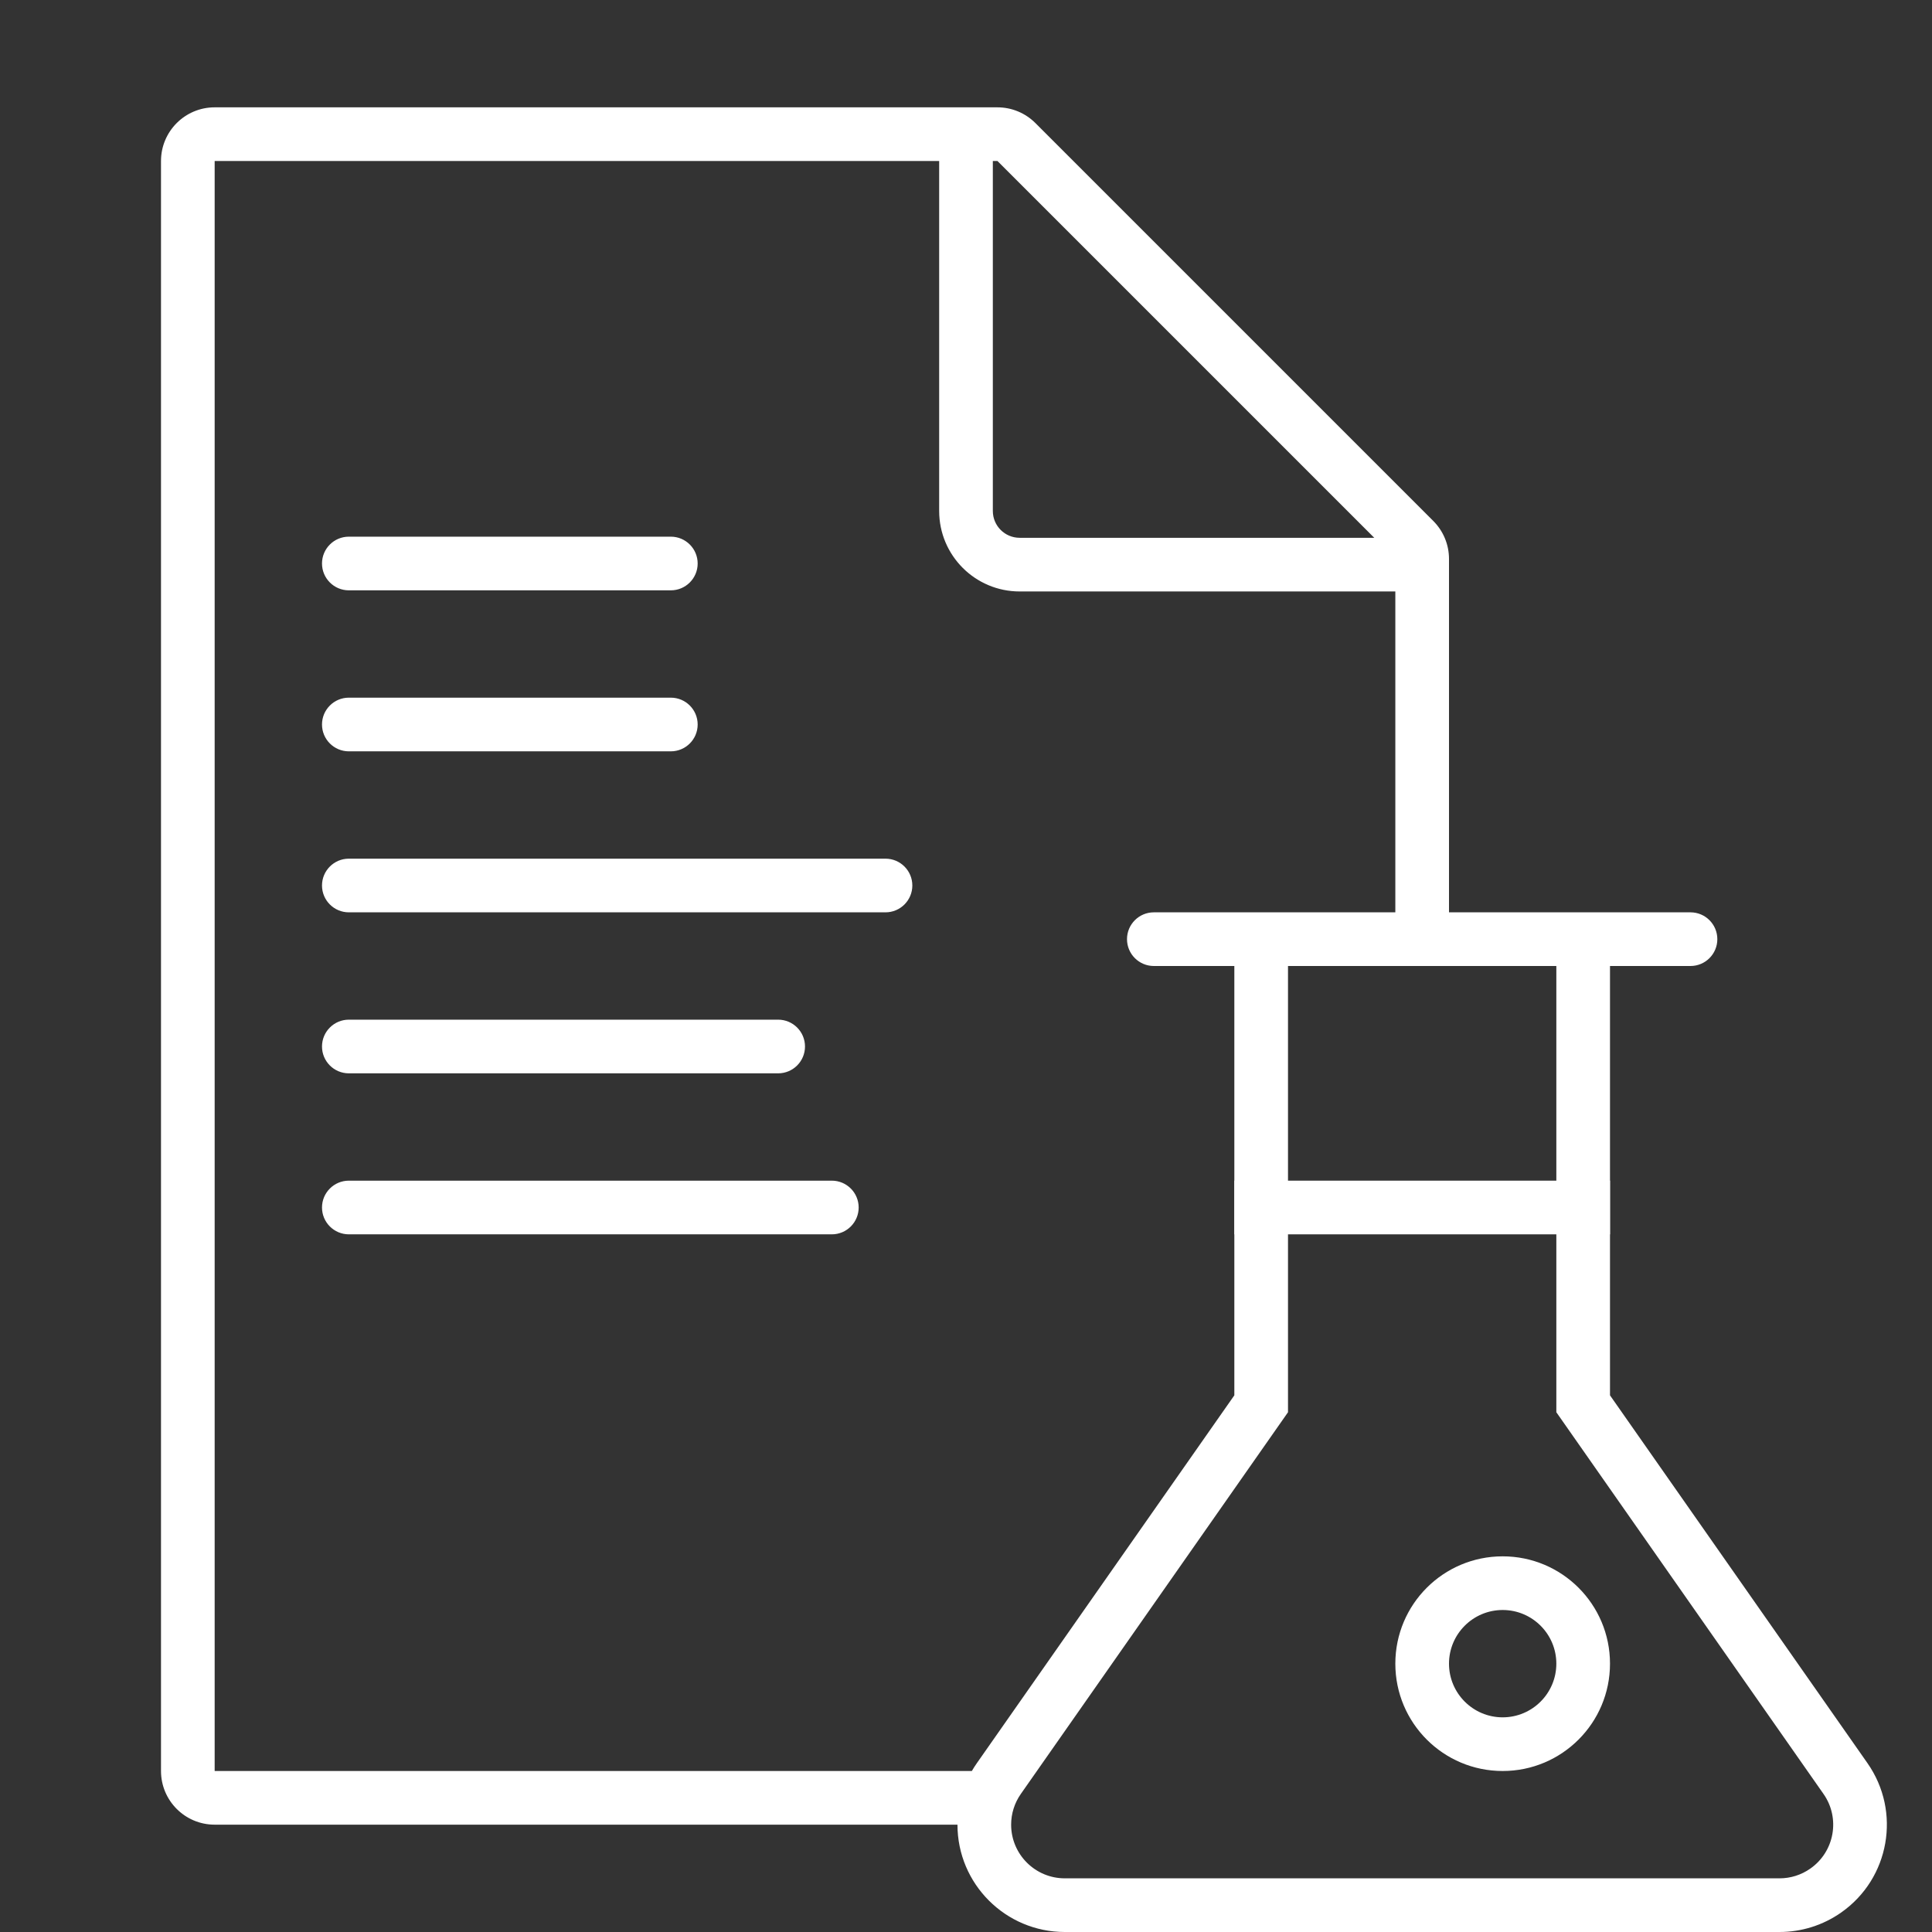 <?xml version="1.0" encoding="UTF-8"?>
<svg width="36px" height="36px" viewBox="0 0 36 36" version="1.1" xmlns="http://www.w3.org/2000/svg" xmlns:xlink="http://www.w3.org/1999/xlink">
    <rect x="0" y="0" width="36" height="36" fill="#333333" stroke="none"/>
    <!-- Generator: Sketch 52.5 (67469) - http://www.bohemiancoding.com/sketch -->
    <title>icons/36/brief</title>
    <desc>Created with Sketch.</desc>
    <g id="icons/36/brief" stroke="none" stroke-width="1" fill="#ffffff" fill-rule="evenodd">
        <path d="M17.841,34 L4,34 C3.448,34 3,33.552 3,33 L3,3 C3,2.448 3.448,2 4,2 L18.586,2 C18.851,2 19.105,2.105 19.293,2.293 L26.707,9.707 C26.895,9.895 27,10.149 27,10.414 L27,17 L31.5,17 C31.776,17 32,17.224 32,17.5 C32,17.776 31.776,18 31.5,18 L30,18 L30,26 L34.797,32.853 C35.431,33.758 35.211,35.005 34.306,35.638 C33.969,35.874 33.569,36 33.159,36 L19.841,36 C18.737,36 17.841,35.105 17.841,34 Z M27,18 L26,18 L24,18 L24,26.315 L19.022,33.427 C18.904,33.595 18.841,33.795 18.841,34 C18.841,34.552 19.289,35 19.841,35 L33.159,35 C33.364,35 33.564,34.937 33.732,34.819 C34.185,34.503 34.295,33.879 33.978,33.427 L29,26.315 L29,18 L27,18 Z M26,17 L26,11.021 L19,11.021 C18.172,11.021 17.5,10.35 17.5,9.521 L17.5,3 L4,3 L4,33 L18.109,33 C18.138,32.95 18.169,32.901 18.203,32.853 L23,26 L23,18 L21.5,18 C21.224,18 21,17.776 21,17.5 C21,17.224 21.224,17 21.5,17 L26,17 Z M25.607,10.021 L18.586,3 L18.5,3 L18.5,9.521 C18.5,9.798 18.724,10.021 19,10.021 L25.607,10.021 Z M28,32 C28.552,32 29,31.552 29,31 C29,30.448 28.552,30 28,30 C27.448,30 27,30.448 27,31 C27,31.552 27.448,32 28,32 Z M28,33 C26.895,33 26,32.105 26,31 C26,29.895 26.895,29 28,29 C29.105,29 30,29.895 30,31 C30,32.105 29.105,33 28,33 Z M6.5,16 L16.5,16 C16.776,16 17,16.224 17,16.5 C17,16.776 16.776,17 16.5,17 L6.5,17 C6.224,17 6,16.776 6,16.5 C6,16.224 6.224,16 6.5,16 Z M6.5,19 L14.5,19 C14.776,19 15,19.224 15,19.5 C15,19.776 14.776,20 14.5,20 L6.5,20 C6.224,20 6,19.776 6,19.5 C6,19.224 6.224,19 6.5,19 Z M6.5,22 L15.5,22 C15.776,22 16,22.224 16,22.5 C16,22.776 15.776,23 15.5,23 L6.5,23 C6.224,23 6,22.776 6,22.5 C6,22.224 6.224,22 6.5,22 Z M6.5,13 L12.5,13 C12.776,13 13,13.224 13,13.5 C13,13.776 12.776,14 12.5,14 L6.5,14 C6.224,14 6,13.776 6,13.5 C6,13.224 6.224,13 6.5,13 Z M6.5,10 L12.5,10 C12.776,10 13,10.224 13,10.5 C13,10.776 12.776,11 12.5,11 L6.5,11 C6.224,11 6,10.776 6,10.5 C6,10.224 6.224,10 6.5,10 Z" id="Combined-Shape" fill="#ffffff" fill-rule="nonzero"></path>
        <rect id="Rectangle" fill="#ffffff" x="23" y="22" width="7" height="1"></rect>
    </g>
</svg>